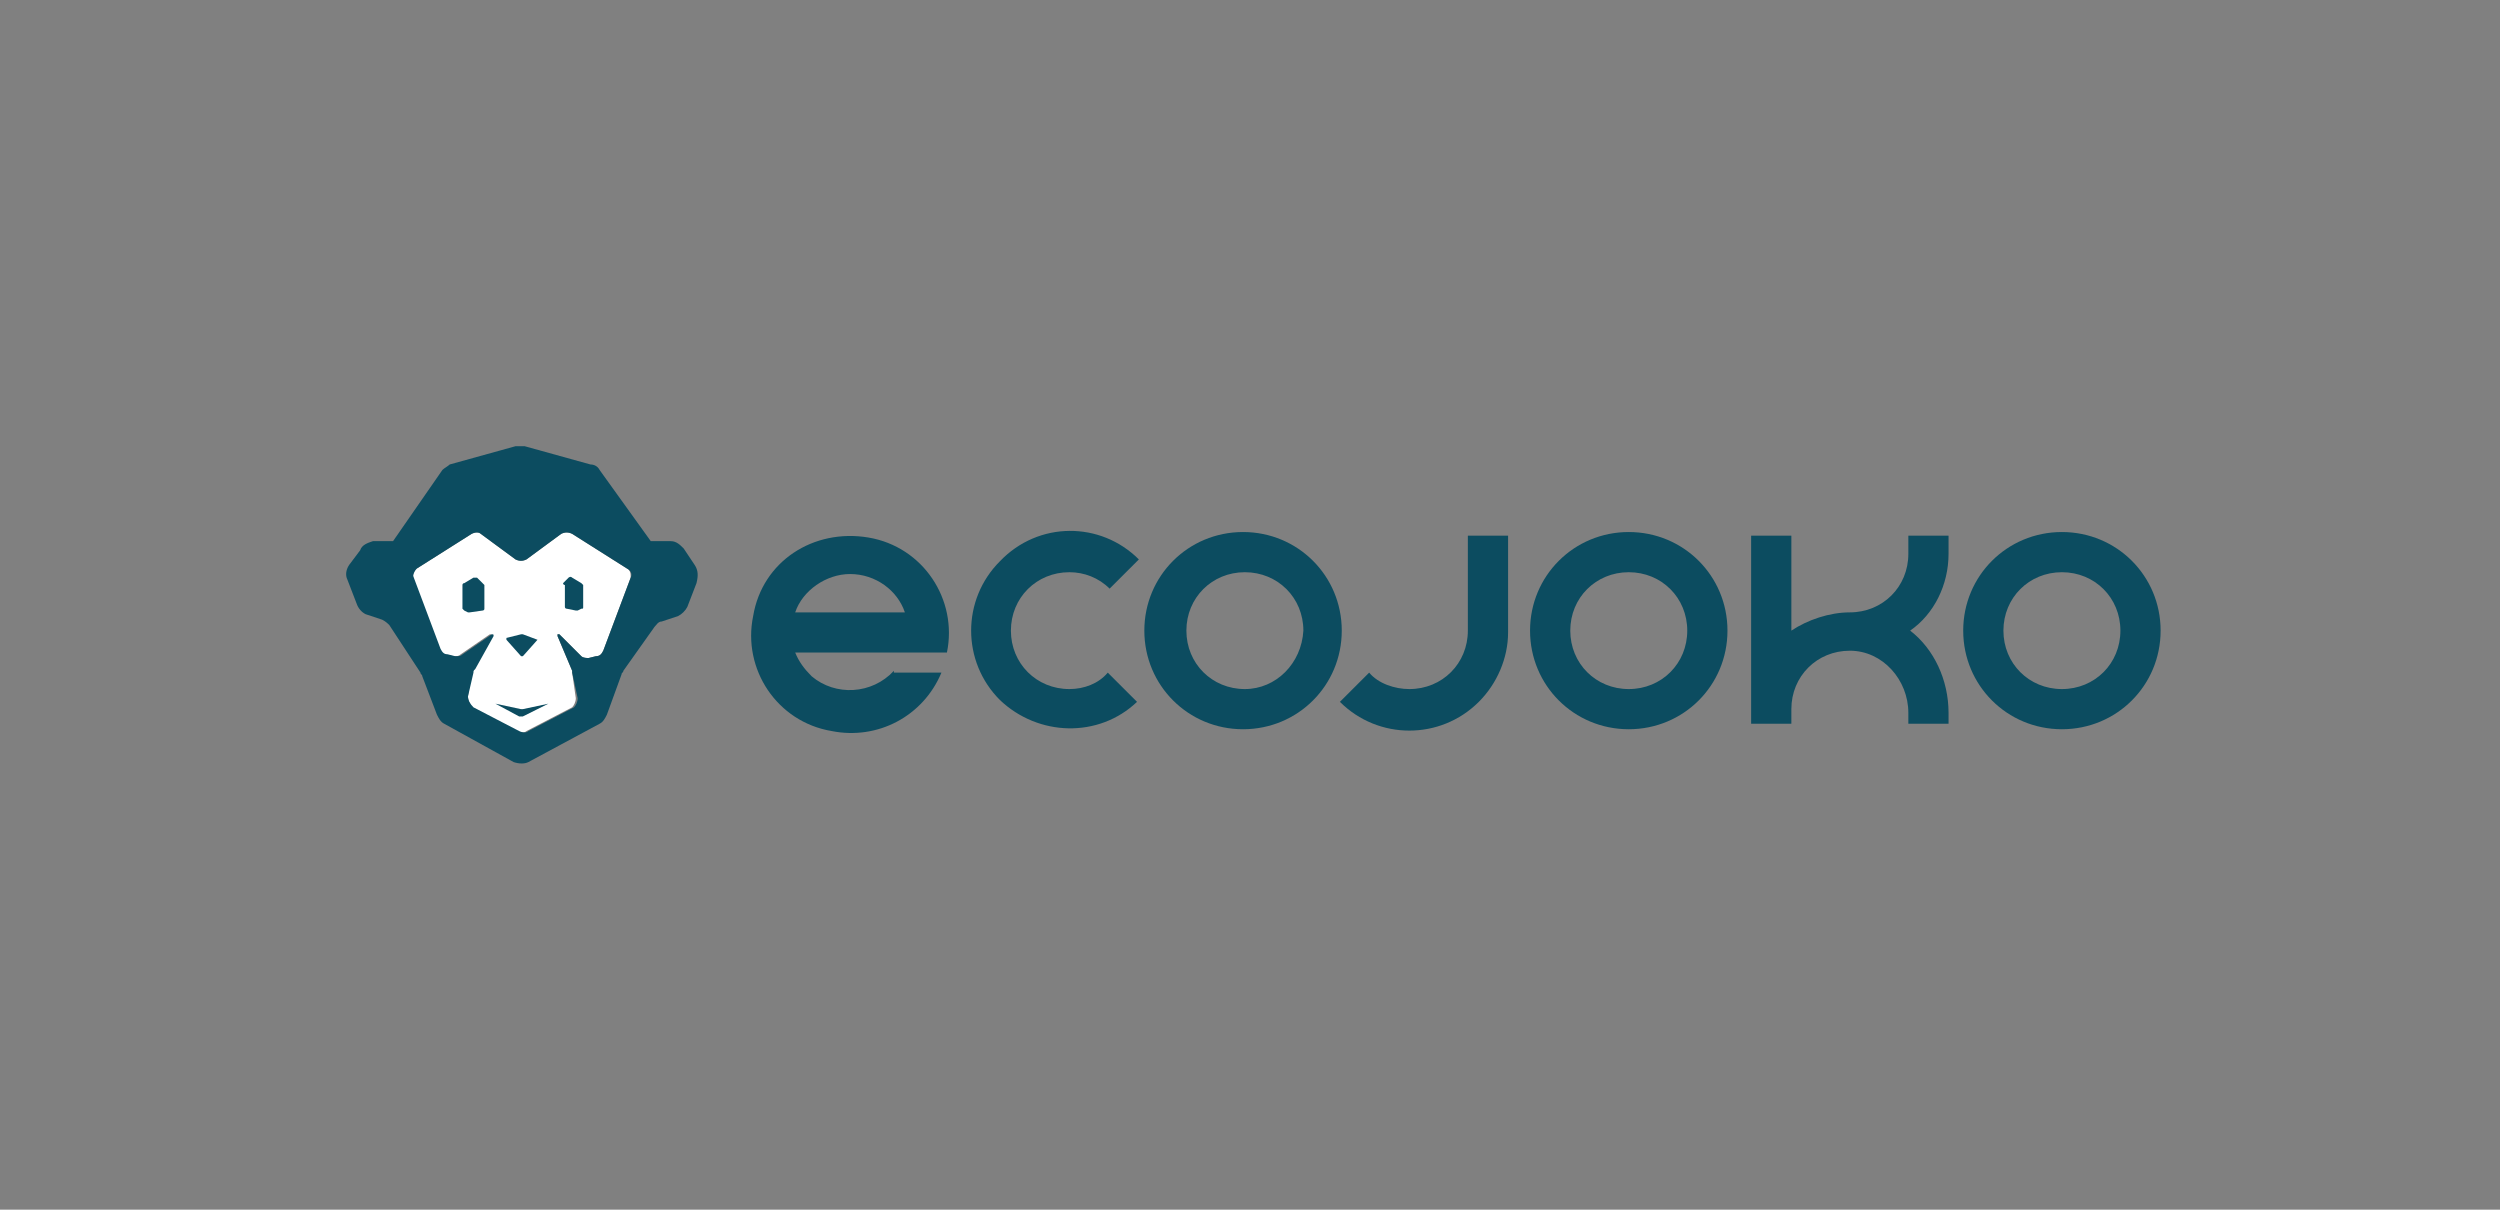 <svg xmlns="http://www.w3.org/2000/svg" width="155" height="75" viewBox="0 0 155 75" fill="none"><rect x="0" y="0" width="155" height="75" fill="#808080" stroke="none"/><path d="M39.1 35.816L37.4 40.345C37.286 40.571 37.173 40.684 36.946 40.684L36.493 40.797C36.38 40.797 36.153 40.797 36.04 40.684L34.68 39.326H34.566C34.566 39.326 34.566 39.326 34.566 39.439L35.473 41.59V41.703L35.7 43.288C35.7 43.515 35.586 43.741 35.473 43.854L32.64 45.326C32.526 45.439 32.3 45.439 32.073 45.326L29.24 43.854C29.127 43.628 29.013 43.401 29.013 43.175L29.24 41.703C29.24 41.59 29.24 41.59 29.353 41.477L30.486 39.439C30.486 39.326 30.486 39.326 30.373 39.326L28.56 40.571C28.447 40.684 28.333 40.684 28.107 40.684L27.653 40.571C27.427 40.571 27.313 40.458 27.2 40.231L25.613 35.816C25.613 35.59 25.613 35.363 25.84 35.25L29.24 33.099C29.466 32.986 29.693 32.986 29.806 33.099L31.96 34.684C32.187 34.797 32.413 34.797 32.64 34.684L34.793 33.099C35.02 32.986 35.246 32.986 35.473 33.099L38.873 35.25C39.1 35.363 39.1 35.59 39.1 35.816Z" fill="white"></path><path d="M39.102 35.816L37.402 40.345C37.288 40.571 37.175 40.684 36.948 40.684L36.495 40.797C36.382 40.797 36.155 40.797 36.042 40.684L34.682 39.326H34.568C34.568 39.326 34.568 39.326 34.568 39.439L35.475 41.59V41.703L35.815 43.288C35.815 43.514 35.702 43.741 35.588 43.854L32.755 45.326C32.642 45.439 32.415 45.439 32.188 45.326L29.355 43.854C29.128 43.628 29.015 43.401 29.015 43.175L29.355 41.703C29.355 41.59 29.355 41.59 29.468 41.477L30.602 39.439C30.602 39.326 30.602 39.326 30.488 39.326L28.675 40.571C28.562 40.684 28.449 40.684 28.222 40.684L27.769 40.571C27.542 40.571 27.429 40.458 27.315 40.231L25.615 35.703C25.615 35.59 25.729 35.363 25.842 35.25L29.242 33.099C29.468 32.986 29.695 32.986 29.808 33.099L31.962 34.684C32.188 34.797 32.415 34.797 32.642 34.684L34.795 33.099C35.022 32.986 35.248 32.986 35.475 33.099L38.875 35.25C39.102 35.363 39.215 35.59 39.102 35.816ZM43.068 35.024L42.388 34.005C42.162 33.778 41.935 33.552 41.595 33.552H40.348L37.175 29.137C37.062 28.91 36.835 28.797 36.608 28.797L32.529 27.665C32.302 27.665 32.188 27.665 31.962 27.665L27.882 28.797C27.769 28.91 27.542 29.023 27.429 29.137L24.369 33.552H23.122C22.782 33.665 22.442 33.778 22.329 34.118L21.649 35.024C21.422 35.363 21.422 35.703 21.535 35.929L22.102 37.401C22.215 37.741 22.442 37.967 22.669 38.08L23.689 38.42C23.915 38.533 24.029 38.646 24.142 38.76L26.069 41.703C26.069 41.816 26.182 41.816 26.182 41.929L27.089 44.307C27.202 44.533 27.315 44.76 27.542 44.873L31.849 47.251C32.188 47.364 32.529 47.364 32.755 47.251L37.175 44.873C37.402 44.76 37.515 44.533 37.628 44.307L38.535 41.816C38.535 41.703 38.648 41.703 38.648 41.59L40.575 38.873C40.688 38.76 40.802 38.533 41.028 38.533L42.048 38.194C42.275 38.08 42.502 37.854 42.615 37.627L43.182 36.156C43.295 35.703 43.295 35.363 43.068 35.024Z" fill="#0C4C60"></path><path d="M28.785 36.156L29.352 35.816C29.465 35.816 29.465 35.816 29.578 35.816L29.919 36.156L30.032 36.269V37.741C30.032 37.854 29.919 37.854 29.919 37.854L29.125 37.967H29.012L28.785 37.854L28.672 37.741V36.269C28.672 36.269 28.672 36.156 28.785 36.156Z" fill="#0C4C60"></path><path d="M34.91 36.156L35.25 35.816C35.25 35.816 35.364 35.703 35.477 35.816L36.044 36.156L36.157 36.269V37.627C36.157 37.74 36.157 37.74 36.044 37.74L35.817 37.854H35.703L35.137 37.74C35.023 37.74 35.023 37.627 35.023 37.627V36.269C34.91 36.269 34.91 36.156 34.91 36.156Z" fill="#0C4C60"></path><path d="M32.305 39.326L31.398 39.552C31.398 39.552 31.398 39.552 31.398 39.666L32.305 40.684H32.418L33.325 39.666L32.418 39.326H32.305Z" fill="#0C4C60"></path><path d="M32.301 43.967L30.715 43.628L32.188 44.42C32.301 44.42 32.301 44.42 32.415 44.42L34.001 43.628L32.415 43.967H32.301Z" fill="#0C4C60"></path><path d="M52.702 35.59C54.289 35.59 55.649 36.609 56.102 37.967H49.302C49.755 36.609 51.229 35.59 52.702 35.59ZM55.422 41.59C54.062 43.062 51.795 43.175 50.322 41.929C49.869 41.477 49.529 41.024 49.302 40.458H58.709C59.389 37.175 57.235 33.892 53.835 33.325C50.435 32.759 47.262 34.797 46.696 38.194C46.016 41.477 48.169 44.76 51.569 45.326C54.402 45.892 57.235 44.42 58.369 41.703H55.422V41.59Z" fill="#0C4C60"></path><path d="M77.069 32.986C73.669 32.986 70.949 35.703 70.949 39.099C70.949 42.496 73.669 45.213 77.069 45.213C80.469 45.213 83.189 42.496 83.189 39.099C83.189 35.703 80.469 32.986 77.069 32.986ZM77.182 42.722C75.142 42.722 73.556 41.137 73.556 39.099C73.556 37.062 75.142 35.477 77.182 35.477C79.222 35.477 80.809 37.062 80.809 39.099C80.696 41.137 79.109 42.722 77.182 42.722Z" fill="#0C4C60"></path><path d="M100.983 32.986C97.583 32.986 94.863 35.703 94.863 39.099C94.863 42.496 97.583 45.213 100.983 45.213C104.383 45.213 107.103 42.496 107.103 39.099C107.103 35.703 104.383 32.986 100.983 32.986ZM100.983 42.722C98.943 42.722 97.357 41.137 97.357 39.099C97.357 37.062 98.943 35.477 100.983 35.477C103.023 35.477 104.61 37.062 104.61 39.099C104.61 41.137 103.023 42.722 100.983 42.722Z" fill="#0C4C60"></path><path d="M127.839 32.986C124.439 32.986 121.719 35.703 121.719 39.099C121.719 42.496 124.439 45.213 127.839 45.213C131.239 45.213 133.958 42.496 133.958 39.099C133.958 35.703 131.239 32.986 127.839 32.986ZM127.839 42.722C125.799 42.722 124.212 41.137 124.212 39.099C124.212 37.062 125.799 35.477 127.839 35.477C129.879 35.477 131.465 37.062 131.465 39.099C131.465 41.137 129.879 42.722 127.839 42.722Z" fill="#0C4C60"></path><path d="M120.81 34.344V33.212H118.317V34.344C118.317 36.382 116.73 37.967 114.69 37.967C113.444 37.967 112.084 38.42 111.064 39.099V33.212H108.57V44.873H111.064V43.967C111.064 41.929 112.65 40.344 114.69 40.344C116.73 40.344 118.317 42.156 118.317 44.194V44.873H120.81V44.194C120.81 42.156 119.903 40.231 118.43 39.099C119.903 38.08 120.81 36.269 120.81 34.344Z" fill="#0C4C60"></path><path d="M66.302 42.722C64.263 42.722 62.676 41.137 62.676 39.099C62.676 37.062 64.263 35.477 66.302 35.477C67.209 35.477 68.116 35.816 68.796 36.496L70.609 34.684C68.229 32.307 64.376 32.307 61.996 34.797C59.616 37.175 59.616 41.024 61.996 43.402C64.376 45.666 68.116 45.779 70.496 43.515L68.682 41.703C68.116 42.383 67.209 42.722 66.302 42.722Z" fill="#0C4C60"></path><path d="M91.007 33.212V39.099C91.007 41.137 89.421 42.722 87.381 42.722C86.474 42.722 85.454 42.382 84.888 41.703L83.074 43.514C85.454 45.892 89.307 45.892 91.687 43.514C92.821 42.382 93.501 40.797 93.501 39.212V33.212H91.007Z" fill="#0C4C60"></path></svg>
